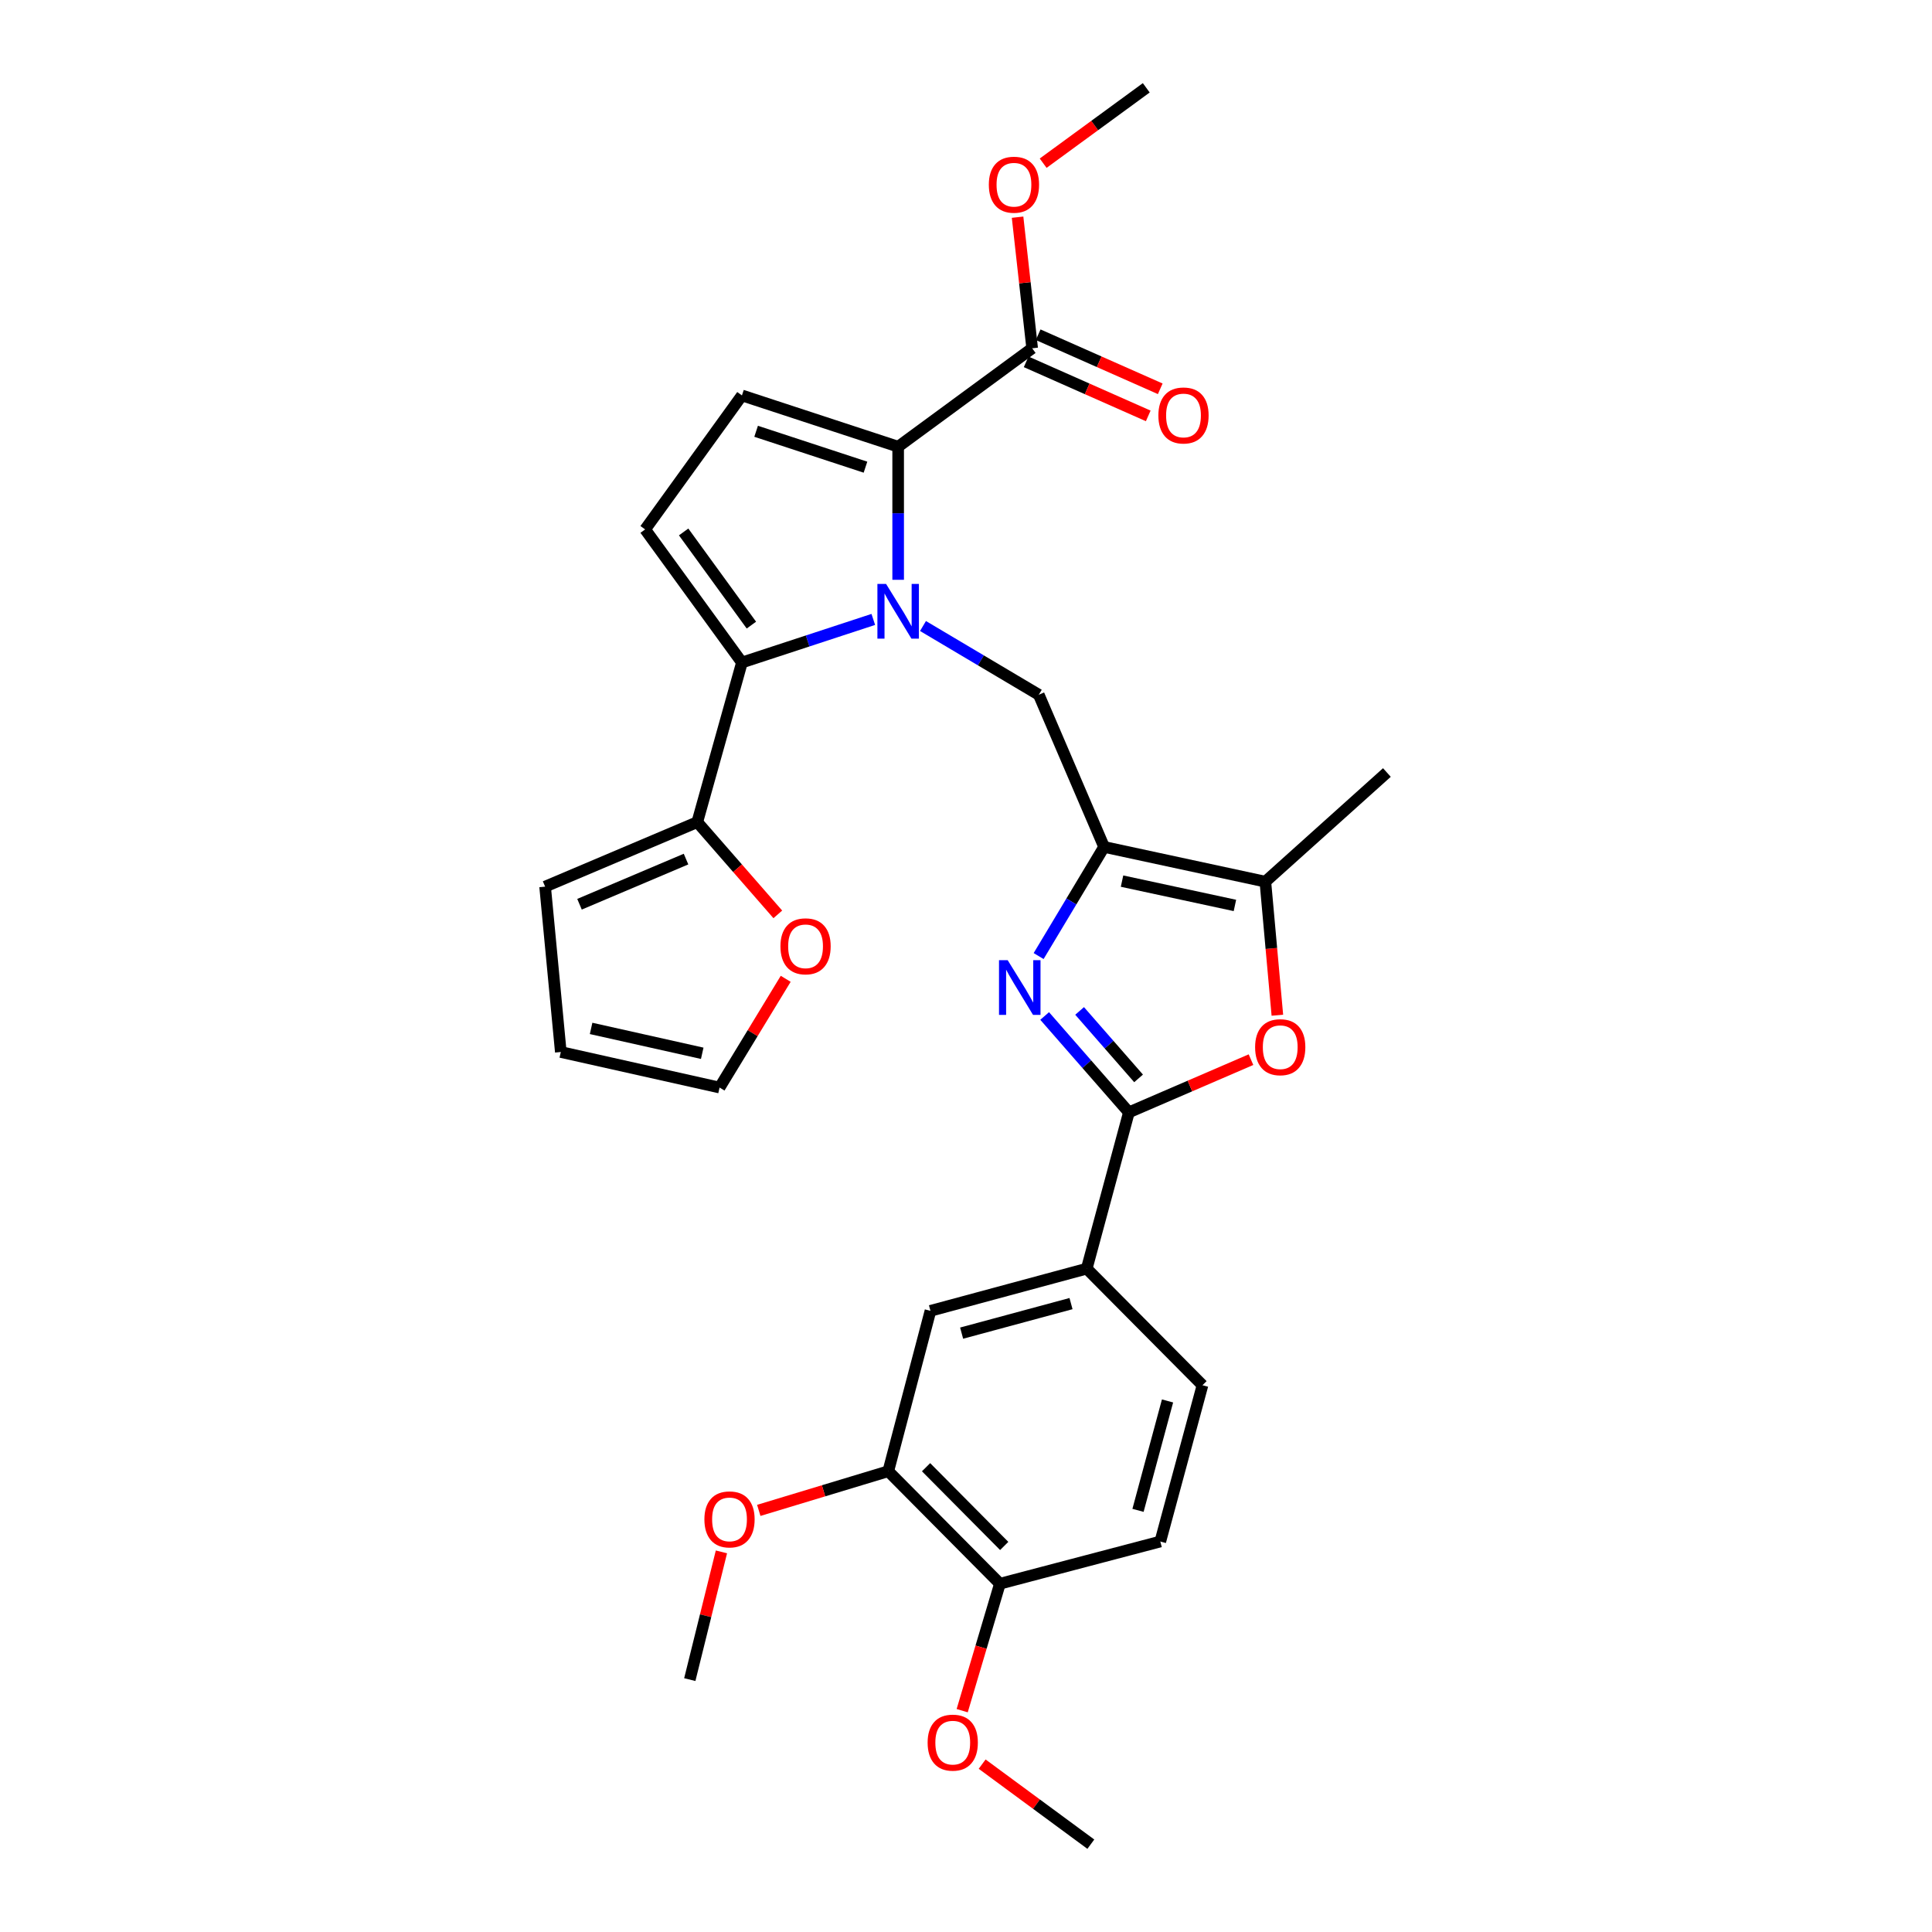 <?xml version='1.0' encoding='iso-8859-1'?>
<svg version='1.1' baseProfile='full'
              xmlns='http://www.w3.org/2000/svg'
                      xmlns:rdkit='http://www.rdkit.org/xml'
                      xmlns:xlink='http://www.w3.org/1999/xlink'
                  xml:space='preserve'
width='1000px' height='1000px' viewBox='0 0 1000 1000'>
<!-- END OF HEADER -->
<rect style='opacity:1.0;fill:#FFFFFF;stroke:none' width='1000' height='1000' x='0' y='0'> </rect>
<path class='bond-2' d='M 452.017,320.614 L 418.02,331.764' style='fill:none;fill-rule:evenodd;stroke:#0000FF;stroke-width:6px;stroke-linecap:butt;stroke-linejoin:miter;stroke-opacity:1' />
<path class='bond-2' d='M 418.02,331.764 L 384.023,342.915' style='fill:none;fill-rule:evenodd;stroke:#000000;stroke-width:6px;stroke-linecap:butt;stroke-linejoin:miter;stroke-opacity:1' />
<path class='bond-3' d='M 464.885,300.104 L 464.885,265.657' style='fill:none;fill-rule:evenodd;stroke:#0000FF;stroke-width:6px;stroke-linecap:butt;stroke-linejoin:miter;stroke-opacity:1' />
<path class='bond-3' d='M 464.885,265.657 L 464.885,231.21' style='fill:none;fill-rule:evenodd;stroke:#000000;stroke-width:6px;stroke-linecap:butt;stroke-linejoin:miter;stroke-opacity:1' />
<path class='bond-5' d='M 477.741,324.024 L 507.707,341.812' style='fill:none;fill-rule:evenodd;stroke:#0000FF;stroke-width:6px;stroke-linecap:butt;stroke-linejoin:miter;stroke-opacity:1' />
<path class='bond-5' d='M 507.707,341.812 L 537.673,359.599' style='fill:none;fill-rule:evenodd;stroke:#000000;stroke-width:6px;stroke-linecap:butt;stroke-linejoin:miter;stroke-opacity:1' />
<path class='bond-0' d='M 571.475,438.363 L 537.673,359.599' style='fill:none;fill-rule:evenodd;stroke:#000000;stroke-width:6px;stroke-linecap:butt;stroke-linejoin:miter;stroke-opacity:1' />
<path class='bond-1' d='M 571.475,438.363 L 554.534,466.608' style='fill:none;fill-rule:evenodd;stroke:#000000;stroke-width:6px;stroke-linecap:butt;stroke-linejoin:miter;stroke-opacity:1' />
<path class='bond-1' d='M 554.534,466.608 L 537.592,494.852' style='fill:none;fill-rule:evenodd;stroke:#0000FF;stroke-width:6px;stroke-linecap:butt;stroke-linejoin:miter;stroke-opacity:1' />
<path class='bond-7' d='M 571.475,438.363 L 654.945,456.351' style='fill:none;fill-rule:evenodd;stroke:#000000;stroke-width:6px;stroke-linecap:butt;stroke-linejoin:miter;stroke-opacity:1' />
<path class='bond-7' d='M 580.763,456.062 L 639.192,468.654' style='fill:none;fill-rule:evenodd;stroke:#000000;stroke-width:6px;stroke-linecap:butt;stroke-linejoin:miter;stroke-opacity:1' />
<path class='bond-4' d='M 540.712,525.875 L 562.513,550.815' style='fill:none;fill-rule:evenodd;stroke:#0000FF;stroke-width:6px;stroke-linecap:butt;stroke-linejoin:miter;stroke-opacity:1' />
<path class='bond-4' d='M 562.513,550.815 L 584.314,575.755' style='fill:none;fill-rule:evenodd;stroke:#000000;stroke-width:6px;stroke-linecap:butt;stroke-linejoin:miter;stroke-opacity:1' />
<path class='bond-4' d='M 558.806,523.258 L 574.066,540.715' style='fill:none;fill-rule:evenodd;stroke:#0000FF;stroke-width:6px;stroke-linecap:butt;stroke-linejoin:miter;stroke-opacity:1' />
<path class='bond-4' d='M 574.066,540.715 L 589.327,558.173' style='fill:none;fill-rule:evenodd;stroke:#000000;stroke-width:6px;stroke-linecap:butt;stroke-linejoin:miter;stroke-opacity:1' />
<path class='bond-9' d='M 384.023,342.915 L 333.921,274.023' style='fill:none;fill-rule:evenodd;stroke:#000000;stroke-width:6px;stroke-linecap:butt;stroke-linejoin:miter;stroke-opacity:1' />
<path class='bond-9' d='M 388.918,323.556 L 353.847,275.331' style='fill:none;fill-rule:evenodd;stroke:#000000;stroke-width:6px;stroke-linecap:butt;stroke-linejoin:miter;stroke-opacity:1' />
<path class='bond-10' d='M 384.023,342.915 L 360.912,425.524' style='fill:none;fill-rule:evenodd;stroke:#000000;stroke-width:6px;stroke-linecap:butt;stroke-linejoin:miter;stroke-opacity:1' />
<path class='bond-8' d='M 464.885,231.21 L 384.023,204.671' style='fill:none;fill-rule:evenodd;stroke:#000000;stroke-width:6px;stroke-linecap:butt;stroke-linejoin:miter;stroke-opacity:1' />
<path class='bond-8' d='M 447.97,241.809 L 391.367,223.232' style='fill:none;fill-rule:evenodd;stroke:#000000;stroke-width:6px;stroke-linecap:butt;stroke-linejoin:miter;stroke-opacity:1' />
<path class='bond-11' d='M 464.885,231.21 L 534.246,180.272' style='fill:none;fill-rule:evenodd;stroke:#000000;stroke-width:6px;stroke-linecap:butt;stroke-linejoin:miter;stroke-opacity:1' />
<path class='bond-12' d='M 584.314,575.755 L 562.49,656.65' style='fill:none;fill-rule:evenodd;stroke:#000000;stroke-width:6px;stroke-linecap:butt;stroke-linejoin:miter;stroke-opacity:1' />
<path class='bond-31' d='M 584.314,575.755 L 615.912,562.115' style='fill:none;fill-rule:evenodd;stroke:#000000;stroke-width:6px;stroke-linecap:butt;stroke-linejoin:miter;stroke-opacity:1' />
<path class='bond-31' d='M 615.912,562.115 L 647.51,548.476' style='fill:none;fill-rule:evenodd;stroke:#FF0000;stroke-width:6px;stroke-linecap:butt;stroke-linejoin:miter;stroke-opacity:1' />
<path class='bond-6' d='M 661.162,525.475 L 658.054,490.913' style='fill:none;fill-rule:evenodd;stroke:#FF0000;stroke-width:6px;stroke-linecap:butt;stroke-linejoin:miter;stroke-opacity:1' />
<path class='bond-6' d='M 658.054,490.913 L 654.945,456.351' style='fill:none;fill-rule:evenodd;stroke:#000000;stroke-width:6px;stroke-linecap:butt;stroke-linejoin:miter;stroke-opacity:1' />
<path class='bond-26' d='M 654.945,456.351 L 717.852,399.846' style='fill:none;fill-rule:evenodd;stroke:#000000;stroke-width:6px;stroke-linecap:butt;stroke-linejoin:miter;stroke-opacity:1' />
<path class='bond-30' d='M 384.023,204.671 L 333.921,274.023' style='fill:none;fill-rule:evenodd;stroke:#000000;stroke-width:6px;stroke-linecap:butt;stroke-linejoin:miter;stroke-opacity:1' />
<path class='bond-15' d='M 360.912,425.524 L 381.754,449.4' style='fill:none;fill-rule:evenodd;stroke:#000000;stroke-width:6px;stroke-linecap:butt;stroke-linejoin:miter;stroke-opacity:1' />
<path class='bond-15' d='M 381.754,449.4 L 402.596,473.277' style='fill:none;fill-rule:evenodd;stroke:#FF0000;stroke-width:6px;stroke-linecap:butt;stroke-linejoin:miter;stroke-opacity:1' />
<path class='bond-16' d='M 360.912,425.524 L 282.148,458.917' style='fill:none;fill-rule:evenodd;stroke:#000000;stroke-width:6px;stroke-linecap:butt;stroke-linejoin:miter;stroke-opacity:1' />
<path class='bond-16' d='M 355.087,444.661 L 299.952,468.036' style='fill:none;fill-rule:evenodd;stroke:#000000;stroke-width:6px;stroke-linecap:butt;stroke-linejoin:miter;stroke-opacity:1' />
<path class='bond-18' d='M 531.139,187.287 L 562.733,201.279' style='fill:none;fill-rule:evenodd;stroke:#000000;stroke-width:6px;stroke-linecap:butt;stroke-linejoin:miter;stroke-opacity:1' />
<path class='bond-18' d='M 562.733,201.279 L 594.326,215.271' style='fill:none;fill-rule:evenodd;stroke:#FF0000;stroke-width:6px;stroke-linecap:butt;stroke-linejoin:miter;stroke-opacity:1' />
<path class='bond-18' d='M 537.353,173.256 L 568.946,187.248' style='fill:none;fill-rule:evenodd;stroke:#000000;stroke-width:6px;stroke-linecap:butt;stroke-linejoin:miter;stroke-opacity:1' />
<path class='bond-18' d='M 568.946,187.248 L 600.54,201.24' style='fill:none;fill-rule:evenodd;stroke:#FF0000;stroke-width:6px;stroke-linecap:butt;stroke-linejoin:miter;stroke-opacity:1' />
<path class='bond-23' d='M 534.246,180.272 L 530.471,146.343' style='fill:none;fill-rule:evenodd;stroke:#000000;stroke-width:6px;stroke-linecap:butt;stroke-linejoin:miter;stroke-opacity:1' />
<path class='bond-23' d='M 530.471,146.343 L 526.696,112.415' style='fill:none;fill-rule:evenodd;stroke:#FF0000;stroke-width:6px;stroke-linecap:butt;stroke-linejoin:miter;stroke-opacity:1' />
<path class='bond-13' d='M 562.49,656.65 L 481.603,678.492' style='fill:none;fill-rule:evenodd;stroke:#000000;stroke-width:6px;stroke-linecap:butt;stroke-linejoin:miter;stroke-opacity:1' />
<path class='bond-13' d='M 554.357,674.741 L 497.736,690.03' style='fill:none;fill-rule:evenodd;stroke:#000000;stroke-width:6px;stroke-linecap:butt;stroke-linejoin:miter;stroke-opacity:1' />
<path class='bond-20' d='M 562.49,656.65 L 622.405,716.991' style='fill:none;fill-rule:evenodd;stroke:#000000;stroke-width:6px;stroke-linecap:butt;stroke-linejoin:miter;stroke-opacity:1' />
<path class='bond-14' d='M 481.603,678.492 L 459.77,761.501' style='fill:none;fill-rule:evenodd;stroke:#000000;stroke-width:6px;stroke-linecap:butt;stroke-linejoin:miter;stroke-opacity:1' />
<path class='bond-24' d='M 459.77,761.501 L 426.256,771.637' style='fill:none;fill-rule:evenodd;stroke:#000000;stroke-width:6px;stroke-linecap:butt;stroke-linejoin:miter;stroke-opacity:1' />
<path class='bond-24' d='M 426.256,771.637 L 392.742,781.772' style='fill:none;fill-rule:evenodd;stroke:#FF0000;stroke-width:6px;stroke-linecap:butt;stroke-linejoin:miter;stroke-opacity:1' />
<path class='bond-33' d='M 459.77,761.501 L 517.553,819.728' style='fill:none;fill-rule:evenodd;stroke:#000000;stroke-width:6px;stroke-linecap:butt;stroke-linejoin:miter;stroke-opacity:1' />
<path class='bond-33' d='M 479.329,759.426 L 519.778,800.185' style='fill:none;fill-rule:evenodd;stroke:#000000;stroke-width:6px;stroke-linecap:butt;stroke-linejoin:miter;stroke-opacity:1' />
<path class='bond-19' d='M 406.678,506.629 L 389.562,534.772' style='fill:none;fill-rule:evenodd;stroke:#FF0000;stroke-width:6px;stroke-linecap:butt;stroke-linejoin:miter;stroke-opacity:1' />
<path class='bond-19' d='M 389.562,534.772 L 372.446,562.916' style='fill:none;fill-rule:evenodd;stroke:#000000;stroke-width:6px;stroke-linecap:butt;stroke-linejoin:miter;stroke-opacity:1' />
<path class='bond-21' d='M 282.148,458.917 L 290.272,544.518' style='fill:none;fill-rule:evenodd;stroke:#000000;stroke-width:6px;stroke-linecap:butt;stroke-linejoin:miter;stroke-opacity:1' />
<path class='bond-17' d='M 517.553,819.728 L 600.572,797.887' style='fill:none;fill-rule:evenodd;stroke:#000000;stroke-width:6px;stroke-linecap:butt;stroke-linejoin:miter;stroke-opacity:1' />
<path class='bond-25' d='M 517.553,819.728 L 507.791,852.584' style='fill:none;fill-rule:evenodd;stroke:#000000;stroke-width:6px;stroke-linecap:butt;stroke-linejoin:miter;stroke-opacity:1' />
<path class='bond-25' d='M 507.791,852.584 L 498.029,885.439' style='fill:none;fill-rule:evenodd;stroke:#FF0000;stroke-width:6px;stroke-linecap:butt;stroke-linejoin:miter;stroke-opacity:1' />
<path class='bond-32' d='M 372.446,562.916 L 290.272,544.518' style='fill:none;fill-rule:evenodd;stroke:#000000;stroke-width:6px;stroke-linecap:butt;stroke-linejoin:miter;stroke-opacity:1' />
<path class='bond-32' d='M 363.473,545.182 L 305.951,532.303' style='fill:none;fill-rule:evenodd;stroke:#000000;stroke-width:6px;stroke-linecap:butt;stroke-linejoin:miter;stroke-opacity:1' />
<path class='bond-22' d='M 622.405,716.991 L 600.572,797.887' style='fill:none;fill-rule:evenodd;stroke:#000000;stroke-width:6px;stroke-linecap:butt;stroke-linejoin:miter;stroke-opacity:1' />
<path class='bond-22' d='M 604.314,725.127 L 589.031,781.754' style='fill:none;fill-rule:evenodd;stroke:#000000;stroke-width:6px;stroke-linecap:butt;stroke-linejoin:miter;stroke-opacity:1' />
<path class='bond-27' d='M 539.938,84.469 L 566.623,64.962' style='fill:none;fill-rule:evenodd;stroke:#FF0000;stroke-width:6px;stroke-linecap:butt;stroke-linejoin:miter;stroke-opacity:1' />
<path class='bond-27' d='M 566.623,64.962 L 593.308,45.455' style='fill:none;fill-rule:evenodd;stroke:#000000;stroke-width:6px;stroke-linecap:butt;stroke-linejoin:miter;stroke-opacity:1' />
<path class='bond-28' d='M 373.41,803.25 L 365.221,836.306' style='fill:none;fill-rule:evenodd;stroke:#FF0000;stroke-width:6px;stroke-linecap:butt;stroke-linejoin:miter;stroke-opacity:1' />
<path class='bond-28' d='M 365.221,836.306 L 357.033,869.362' style='fill:none;fill-rule:evenodd;stroke:#000000;stroke-width:6px;stroke-linecap:butt;stroke-linejoin:miter;stroke-opacity:1' />
<path class='bond-29' d='M 508.356,913.112 L 536.484,933.829' style='fill:none;fill-rule:evenodd;stroke:#FF0000;stroke-width:6px;stroke-linecap:butt;stroke-linejoin:miter;stroke-opacity:1' />
<path class='bond-29' d='M 536.484,933.829 L 564.612,954.545' style='fill:none;fill-rule:evenodd;stroke:#000000;stroke-width:6px;stroke-linecap:butt;stroke-linejoin:miter;stroke-opacity:1' />
<path  class='atom-0' d='M 458.625 302.233
L 467.905 317.233
Q 468.825 318.713, 470.305 321.393
Q 471.785 324.073, 471.865 324.233
L 471.865 302.233
L 475.625 302.233
L 475.625 330.553
L 471.745 330.553
L 461.785 314.153
Q 460.625 312.233, 459.385 310.033
Q 458.185 307.833, 457.825 307.153
L 457.825 330.553
L 454.145 330.553
L 454.145 302.233
L 458.625 302.233
' fill='#0000FF'/>
<path  class='atom-2' d='M 521.566 496.974
L 530.846 511.974
Q 531.766 513.454, 533.246 516.134
Q 534.726 518.814, 534.806 518.974
L 534.806 496.974
L 538.566 496.974
L 538.566 525.294
L 534.686 525.294
L 524.726 508.894
Q 523.566 506.974, 522.326 504.774
Q 521.126 502.574, 520.766 501.894
L 520.766 525.294
L 517.086 525.294
L 517.086 496.974
L 521.566 496.974
' fill='#0000FF'/>
<path  class='atom-7' d='M 649.643 542.024
Q 649.643 535.224, 653.003 531.424
Q 656.363 527.624, 662.643 527.624
Q 668.923 527.624, 672.283 531.424
Q 675.643 535.224, 675.643 542.024
Q 675.643 548.904, 672.243 552.824
Q 668.843 556.704, 662.643 556.704
Q 656.403 556.704, 653.003 552.824
Q 649.643 548.944, 649.643 542.024
M 662.643 553.504
Q 666.963 553.504, 669.283 550.624
Q 671.643 547.704, 671.643 542.024
Q 671.643 536.464, 669.283 533.664
Q 666.963 530.824, 662.643 530.824
Q 658.323 530.824, 655.963 533.624
Q 653.643 536.424, 653.643 542.024
Q 653.643 547.744, 655.963 550.624
Q 658.323 553.504, 662.643 553.504
' fill='#FF0000'/>
<path  class='atom-16' d='M 403.956 489.807
Q 403.956 483.007, 407.316 479.207
Q 410.676 475.407, 416.956 475.407
Q 423.236 475.407, 426.596 479.207
Q 429.956 483.007, 429.956 489.807
Q 429.956 496.687, 426.556 500.607
Q 423.156 504.487, 416.956 504.487
Q 410.716 504.487, 407.316 500.607
Q 403.956 496.727, 403.956 489.807
M 416.956 501.287
Q 421.276 501.287, 423.596 498.407
Q 425.956 495.487, 425.956 489.807
Q 425.956 484.247, 423.596 481.447
Q 421.276 478.607, 416.956 478.607
Q 412.636 478.607, 410.276 481.407
Q 407.956 484.207, 407.956 489.807
Q 407.956 495.527, 410.276 498.407
Q 412.636 501.287, 416.956 501.287
' fill='#FF0000'/>
<path  class='atom-19' d='M 599.575 215.041
Q 599.575 208.241, 602.935 204.441
Q 606.295 200.641, 612.575 200.641
Q 618.855 200.641, 622.215 204.441
Q 625.575 208.241, 625.575 215.041
Q 625.575 221.921, 622.175 225.841
Q 618.775 229.721, 612.575 229.721
Q 606.335 229.721, 602.935 225.841
Q 599.575 221.961, 599.575 215.041
M 612.575 226.521
Q 616.895 226.521, 619.215 223.641
Q 621.575 220.721, 621.575 215.041
Q 621.575 209.481, 619.215 206.681
Q 616.895 203.841, 612.575 203.841
Q 608.255 203.841, 605.895 206.641
Q 603.575 209.441, 603.575 215.041
Q 603.575 220.761, 605.895 223.641
Q 608.255 226.521, 612.575 226.521
' fill='#FF0000'/>
<path  class='atom-24' d='M 511.817 95.603
Q 511.817 88.803, 515.177 85.003
Q 518.537 81.203, 524.817 81.203
Q 531.097 81.203, 534.457 85.003
Q 537.817 88.803, 537.817 95.603
Q 537.817 102.483, 534.417 106.403
Q 531.017 110.283, 524.817 110.283
Q 518.577 110.283, 515.177 106.403
Q 511.817 102.523, 511.817 95.603
M 524.817 107.083
Q 529.137 107.083, 531.457 104.203
Q 533.817 101.283, 533.817 95.603
Q 533.817 90.043, 531.457 87.243
Q 529.137 84.403, 524.817 84.403
Q 520.497 84.403, 518.137 87.203
Q 515.817 90.003, 515.817 95.603
Q 515.817 101.323, 518.137 104.203
Q 520.497 107.083, 524.817 107.083
' fill='#FF0000'/>
<path  class='atom-25' d='M 364.595 786.432
Q 364.595 779.632, 367.955 775.832
Q 371.315 772.032, 377.595 772.032
Q 383.875 772.032, 387.235 775.832
Q 390.595 779.632, 390.595 786.432
Q 390.595 793.312, 387.195 797.232
Q 383.795 801.112, 377.595 801.112
Q 371.355 801.112, 367.955 797.232
Q 364.595 793.352, 364.595 786.432
M 377.595 797.912
Q 381.915 797.912, 384.235 795.032
Q 386.595 792.112, 386.595 786.432
Q 386.595 780.872, 384.235 778.072
Q 381.915 775.232, 377.595 775.232
Q 373.275 775.232, 370.915 778.032
Q 368.595 780.832, 368.595 786.432
Q 368.595 792.152, 370.915 795.032
Q 373.275 797.912, 377.595 797.912
' fill='#FF0000'/>
<path  class='atom-26' d='M 480.137 901.982
Q 480.137 895.182, 483.497 891.382
Q 486.857 887.582, 493.137 887.582
Q 499.417 887.582, 502.777 891.382
Q 506.137 895.182, 506.137 901.982
Q 506.137 908.862, 502.737 912.782
Q 499.337 916.662, 493.137 916.662
Q 486.897 916.662, 483.497 912.782
Q 480.137 908.902, 480.137 901.982
M 493.137 913.462
Q 497.457 913.462, 499.777 910.582
Q 502.137 907.662, 502.137 901.982
Q 502.137 896.422, 499.777 893.622
Q 497.457 890.782, 493.137 890.782
Q 488.817 890.782, 486.457 893.582
Q 484.137 896.382, 484.137 901.982
Q 484.137 907.702, 486.457 910.582
Q 488.817 913.462, 493.137 913.462
' fill='#FF0000'/>
</svg>
